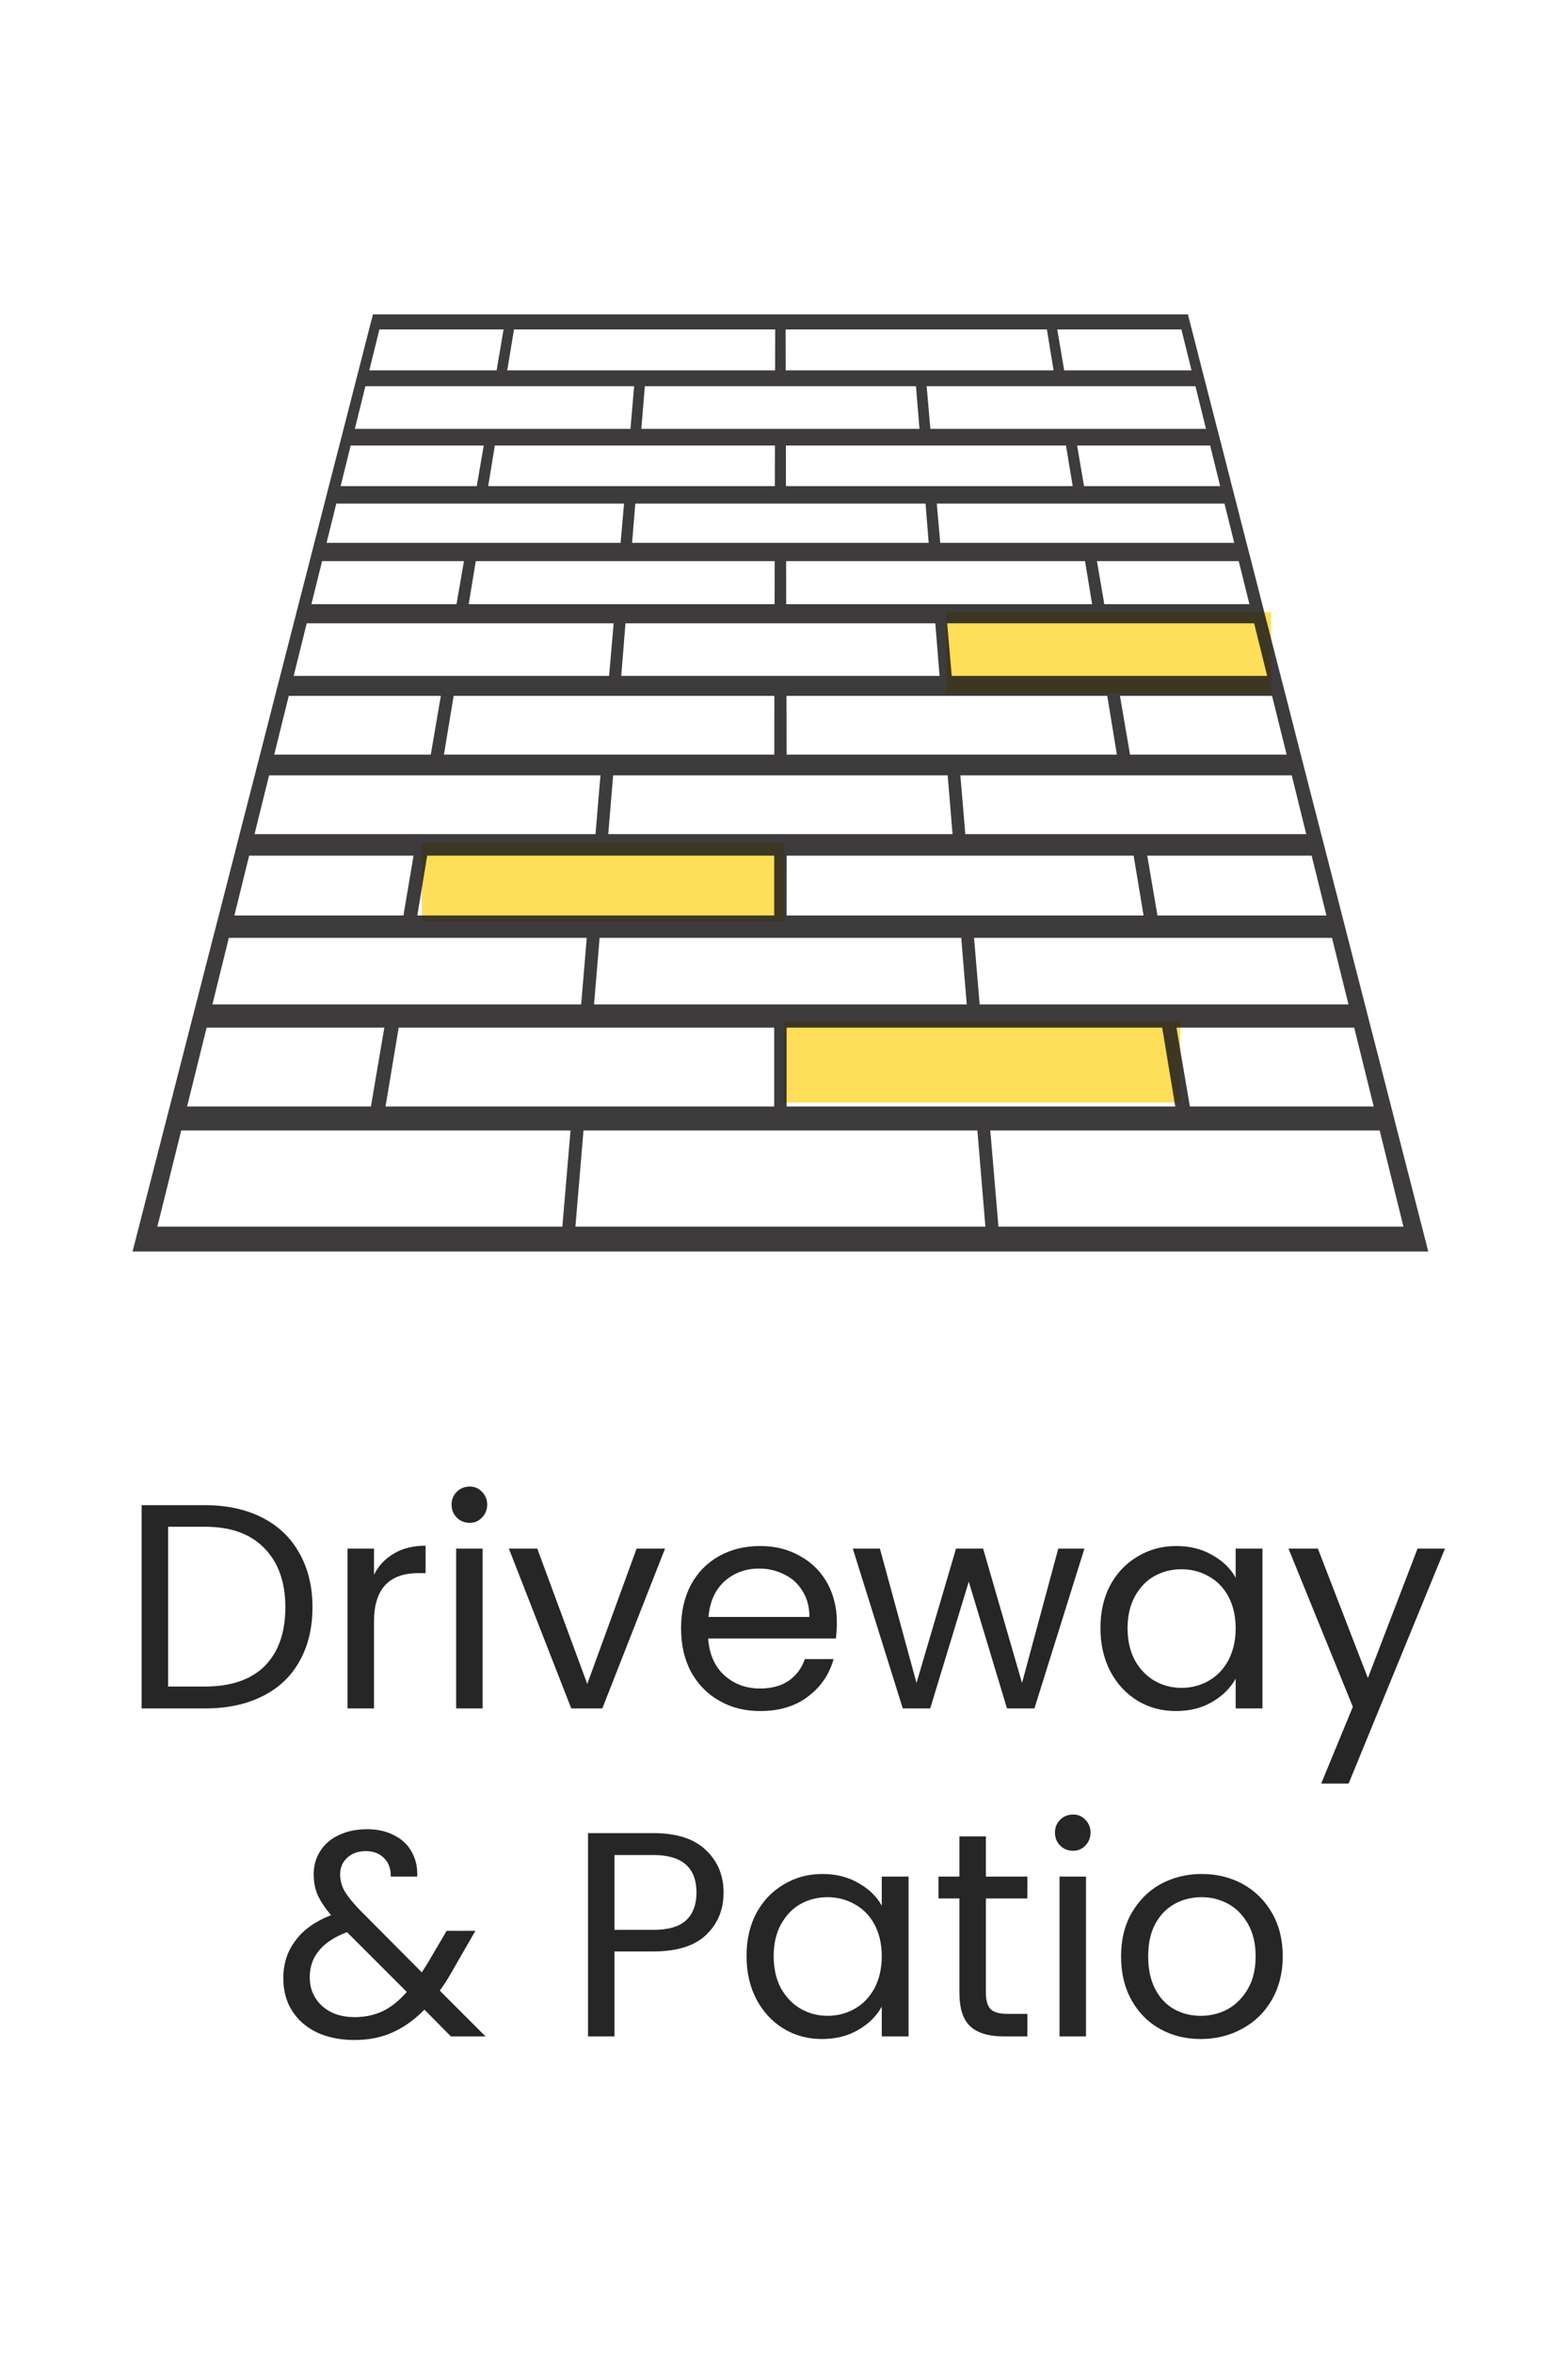 <svg xmlns="http://www.w3.org/2000/svg" xmlns:xlink="http://www.w3.org/1999/xlink" width="100" zoomAndPan="magnify" viewBox="0 0 75 112.5" height="150" preserveAspectRatio="xMidYMid meet" version="1.0"><defs><filter x="0%" y="0%" width="100%" height="100%" id="12b0e6ce4c"><feColorMatrix values="0 0 0 0 1 0 0 0 0 1 0 0 0 0 1 0 0 0 1 0" color-interpolation-filters="sRGB"/></filter><g/><clipPath id="052274f33e"><path d="M 37.5 48.832 L 56.465 48.832 L 56.465 52.715 L 37.5 52.715 Z M 37.5 48.832 " clip-rule="nonzero"/></clipPath><mask id="1eb51f52d8"><g filter="url(#12b0e6ce4c)"><rect x="-7.5" width="90" fill="#000000" y="-11.25" height="135" fill-opacity="0.85"/></g></mask><clipPath id="fdd0ffeffa"><rect x="0" width="66" y="0" height="37"/></clipPath><clipPath id="355d8e194a"><path d="M 20.176 40.32 L 37.5 40.32 L 37.5 44.055 L 20.176 44.055 Z M 20.176 40.32 " clip-rule="nonzero"/></clipPath><clipPath id="ba637a3380"><path d="M 45.266 29.27 L 60.797 29.27 L 60.797 33.152 L 45.266 33.152 Z M 45.266 29.27 " clip-rule="nonzero"/></clipPath><mask id="7056a9d8c6"><g filter="url(#12b0e6ce4c)"><rect x="-7.5" width="90" fill="#000000" y="-11.25" height="135" fill-opacity="0.85"/></g></mask><clipPath id="debe083378"><path d="M 0.34 1.035 L 62.316 1.035 L 62.316 45.836 L 0.34 45.836 Z M 0.34 1.035 " clip-rule="nonzero"/></clipPath><clipPath id="7d9fd72a58"><rect x="0" width="64" y="0" height="46"/></clipPath></defs><g clip-path="url(#052274f33e)"><path fill="#ffde59" d="M 37.5 48.832 L 56.457 48.832 L 56.457 52.715 L 37.5 52.715 Z M 37.5 48.832 " fill-opacity="1" fill-rule="nonzero"/></g><g mask="url(#1eb51f52d8)"><g transform="matrix(1, 0, 0, 1, 5, 66)"><g clip-path="url(#fdd0ffeffa)"><g fill="#000000" fill-opacity="1"><g transform="translate(0.696, 15.683)"><g><path d="M 4.094 -9.719 C 5.156 -9.719 6.07 -9.52 6.844 -9.125 C 7.625 -8.727 8.219 -8.16 8.625 -7.422 C 9.039 -6.691 9.25 -5.832 9.25 -4.844 C 9.25 -3.844 9.039 -2.977 8.625 -2.25 C 8.219 -1.52 7.625 -0.961 6.844 -0.578 C 6.07 -0.191 5.156 0 4.094 0 L 1.078 0 L 1.078 -9.719 Z M 4.094 -1.047 C 5.352 -1.047 6.312 -1.375 6.969 -2.031 C 7.625 -2.695 7.953 -3.633 7.953 -4.844 C 7.953 -6.039 7.617 -6.977 6.953 -7.656 C 6.297 -8.344 5.344 -8.688 4.094 -8.688 L 2.344 -8.688 L 2.344 -1.047 Z M 4.094 -1.047 "/></g></g></g><g fill="#000000" fill-opacity="1"><g transform="translate(10.545, 15.683)"><g><path d="M 2.344 -6.391 C 2.562 -6.828 2.879 -7.164 3.297 -7.406 C 3.711 -7.656 4.219 -7.781 4.812 -7.781 L 4.812 -6.469 L 4.469 -6.469 C 3.051 -6.469 2.344 -5.695 2.344 -4.156 L 2.344 0 L 1.078 0 L 1.078 -7.641 L 2.344 -7.641 Z M 2.344 -6.391 "/></g></g></g><g fill="#000000" fill-opacity="1"><g transform="translate(15.741, 15.683)"><g><path d="M 1.734 -8.875 C 1.484 -8.875 1.273 -8.957 1.109 -9.125 C 0.941 -9.289 0.859 -9.5 0.859 -9.75 C 0.859 -9.988 0.941 -10.191 1.109 -10.359 C 1.273 -10.523 1.484 -10.609 1.734 -10.609 C 1.961 -10.609 2.156 -10.523 2.312 -10.359 C 2.477 -10.191 2.562 -9.988 2.562 -9.75 C 2.562 -9.5 2.477 -9.289 2.312 -9.125 C 2.156 -8.957 1.961 -8.875 1.734 -8.875 Z M 2.344 -7.641 L 2.344 0 L 1.078 0 L 1.078 -7.641 Z M 2.344 -7.641 "/></g></g></g><g fill="#000000" fill-opacity="1"><g transform="translate(19.168, 15.683)"><g><path d="M 3.922 -1.172 L 6.281 -7.641 L 7.641 -7.641 L 4.641 0 L 3.156 0 L 0.172 -7.641 L 1.531 -7.641 Z M 3.922 -1.172 "/></g></g></g><g fill="#000000" fill-opacity="1"><g transform="translate(26.982, 15.683)"><g><path d="M 8.047 -4.109 C 8.047 -3.867 8.031 -3.613 8 -3.344 L 1.891 -3.344 C 1.941 -2.594 2.203 -2.004 2.672 -1.578 C 3.141 -1.16 3.707 -0.953 4.375 -0.953 C 4.926 -0.953 5.383 -1.078 5.75 -1.328 C 6.113 -1.586 6.367 -1.93 6.516 -2.359 L 7.891 -2.359 C 7.68 -1.617 7.27 -1.02 6.656 -0.562 C 6.051 -0.102 5.289 0.125 4.375 0.125 C 3.656 0.125 3.008 -0.035 2.438 -0.359 C 1.863 -0.68 1.41 -1.141 1.078 -1.734 C 0.754 -2.336 0.594 -3.035 0.594 -3.828 C 0.594 -4.617 0.75 -5.312 1.062 -5.906 C 1.383 -6.5 1.832 -6.957 2.406 -7.281 C 2.977 -7.602 3.633 -7.766 4.375 -7.766 C 5.102 -7.766 5.742 -7.602 6.297 -7.281 C 6.859 -6.969 7.289 -6.535 7.594 -5.984 C 7.895 -5.43 8.047 -4.805 8.047 -4.109 Z M 6.734 -4.375 C 6.734 -4.852 6.625 -5.266 6.406 -5.609 C 6.195 -5.961 5.906 -6.227 5.531 -6.406 C 5.164 -6.594 4.766 -6.688 4.328 -6.688 C 3.68 -6.688 3.129 -6.484 2.672 -6.078 C 2.223 -5.672 1.969 -5.102 1.906 -4.375 Z M 6.734 -4.375 "/></g></g></g><g fill="#000000" fill-opacity="1"><g transform="translate(35.619, 15.683)"><g><path d="M 11.25 -7.641 L 8.859 0 L 7.547 0 L 5.719 -6.062 L 3.875 0 L 2.562 0 L 0.172 -7.641 L 1.469 -7.641 L 3.219 -1.219 L 5.109 -7.641 L 6.406 -7.641 L 8.266 -1.219 L 10 -7.641 Z M 11.25 -7.641 "/></g></g></g><g fill="#000000" fill-opacity="1"><g transform="translate(47.042, 15.683)"><g><path d="M 0.594 -3.844 C 0.594 -4.625 0.75 -5.305 1.062 -5.891 C 1.383 -6.484 1.82 -6.941 2.375 -7.266 C 2.926 -7.598 3.539 -7.766 4.219 -7.766 C 4.883 -7.766 5.461 -7.617 5.953 -7.328 C 6.453 -7.047 6.82 -6.688 7.062 -6.25 L 7.062 -7.641 L 8.344 -7.641 L 8.344 0 L 7.062 0 L 7.062 -1.422 C 6.812 -0.973 6.438 -0.602 5.938 -0.312 C 5.445 -0.02 4.867 0.125 4.203 0.125 C 3.523 0.125 2.91 -0.039 2.359 -0.375 C 1.816 -0.707 1.383 -1.176 1.062 -1.781 C 0.75 -2.383 0.594 -3.07 0.594 -3.844 Z M 7.062 -3.828 C 7.062 -4.41 6.945 -4.914 6.719 -5.344 C 6.488 -5.77 6.176 -6.094 5.781 -6.312 C 5.383 -6.539 4.945 -6.656 4.469 -6.656 C 4 -6.656 3.566 -6.547 3.172 -6.328 C 2.785 -6.109 2.473 -5.781 2.234 -5.344 C 2.004 -4.914 1.891 -4.414 1.891 -3.844 C 1.891 -3.258 2.004 -2.75 2.234 -2.312 C 2.473 -1.883 2.785 -1.555 3.172 -1.328 C 3.566 -1.098 4 -0.984 4.469 -0.984 C 4.945 -0.984 5.383 -1.098 5.781 -1.328 C 6.176 -1.555 6.488 -1.883 6.719 -2.312 C 6.945 -2.75 7.062 -3.254 7.062 -3.828 Z M 7.062 -3.828 "/></g></g></g><g fill="#000000" fill-opacity="1"><g transform="translate(56.459, 15.683)"><g><path d="M 7.656 -7.641 L 3.047 3.594 L 1.734 3.594 L 3.25 -0.078 L 0.172 -7.641 L 1.578 -7.641 L 3.969 -1.453 L 6.344 -7.641 Z M 7.656 -7.641 "/></g></g></g><g fill="#000000" fill-opacity="1"><g transform="translate(8.035, 31.363)"><g><path d="M 8.531 0 L 7.266 -1.281 C 6.785 -0.789 6.273 -0.426 5.734 -0.188 C 5.203 0.051 4.598 0.172 3.922 0.172 C 3.242 0.172 2.645 0.051 2.125 -0.188 C 1.613 -0.438 1.219 -0.781 0.938 -1.219 C 0.656 -1.664 0.516 -2.188 0.516 -2.781 C 0.516 -3.469 0.707 -4.066 1.094 -4.578 C 1.477 -5.098 2.047 -5.504 2.797 -5.797 C 2.504 -6.148 2.289 -6.473 2.156 -6.766 C 2.031 -7.066 1.969 -7.395 1.969 -7.75 C 1.969 -8.156 2.07 -8.523 2.281 -8.859 C 2.488 -9.191 2.785 -9.445 3.172 -9.625 C 3.566 -9.812 4.02 -9.906 4.531 -9.906 C 5.031 -9.906 5.461 -9.805 5.828 -9.609 C 6.203 -9.422 6.484 -9.148 6.672 -8.797 C 6.859 -8.453 6.941 -8.066 6.922 -7.641 L 5.656 -7.641 C 5.664 -8.016 5.555 -8.312 5.328 -8.531 C 5.109 -8.75 4.82 -8.859 4.469 -8.859 C 4.102 -8.859 3.805 -8.754 3.578 -8.547 C 3.348 -8.336 3.234 -8.07 3.234 -7.75 C 3.234 -7.469 3.305 -7.195 3.453 -6.938 C 3.609 -6.676 3.867 -6.359 4.234 -5.984 L 7.141 -3.062 L 7.391 -3.453 L 8.328 -5.047 L 9.703 -5.047 L 8.562 -3.062 C 8.406 -2.781 8.219 -2.488 8 -2.188 L 10.188 0 Z M 3.922 -0.922 C 4.422 -0.922 4.867 -1.016 5.266 -1.203 C 5.672 -1.398 6.055 -1.707 6.422 -2.125 L 3.562 -4.984 C 2.375 -4.535 1.781 -3.816 1.781 -2.828 C 1.781 -2.273 1.977 -1.816 2.375 -1.453 C 2.77 -1.098 3.285 -0.922 3.922 -0.922 Z M 3.922 -0.922 "/></g></g></g><g fill="#000000" fill-opacity="1"><g transform="translate(18.329, 31.363)"><g/></g></g><g fill="#000000" fill-opacity="1"><g transform="translate(22.048, 31.363)"><g><path d="M 7.562 -6.875 C 7.562 -6.062 7.285 -5.391 6.734 -4.859 C 6.18 -4.328 5.336 -4.062 4.203 -4.062 L 2.344 -4.062 L 2.344 0 L 1.078 0 L 1.078 -9.719 L 4.203 -9.719 C 5.305 -9.719 6.141 -9.453 6.703 -8.922 C 7.273 -8.391 7.562 -7.707 7.562 -6.875 Z M 4.203 -5.094 C 4.91 -5.094 5.43 -5.242 5.766 -5.547 C 6.098 -5.859 6.266 -6.301 6.266 -6.875 C 6.266 -8.07 5.578 -8.672 4.203 -8.672 L 2.344 -8.672 L 2.344 -5.094 Z M 4.203 -5.094 "/></g></g></g><g fill="#000000" fill-opacity="1"><g transform="translate(30.114, 31.363)"><g><path d="M 0.594 -3.844 C 0.594 -4.625 0.75 -5.305 1.062 -5.891 C 1.383 -6.484 1.82 -6.941 2.375 -7.266 C 2.926 -7.598 3.539 -7.766 4.219 -7.766 C 4.883 -7.766 5.461 -7.617 5.953 -7.328 C 6.453 -7.047 6.82 -6.688 7.062 -6.25 L 7.062 -7.641 L 8.344 -7.641 L 8.344 0 L 7.062 0 L 7.062 -1.422 C 6.812 -0.973 6.438 -0.602 5.938 -0.312 C 5.445 -0.02 4.867 0.125 4.203 0.125 C 3.523 0.125 2.91 -0.039 2.359 -0.375 C 1.816 -0.707 1.383 -1.176 1.062 -1.781 C 0.75 -2.383 0.594 -3.07 0.594 -3.844 Z M 7.062 -3.828 C 7.062 -4.41 6.945 -4.914 6.719 -5.344 C 6.488 -5.77 6.176 -6.094 5.781 -6.312 C 5.383 -6.539 4.945 -6.656 4.469 -6.656 C 4 -6.656 3.566 -6.547 3.172 -6.328 C 2.785 -6.109 2.473 -5.781 2.234 -5.344 C 2.004 -4.914 1.891 -4.414 1.891 -3.844 C 1.891 -3.258 2.004 -2.75 2.234 -2.312 C 2.473 -1.883 2.785 -1.555 3.172 -1.328 C 3.566 -1.098 4 -0.984 4.469 -0.984 C 4.945 -0.984 5.383 -1.098 5.781 -1.328 C 6.176 -1.555 6.488 -1.883 6.719 -2.312 C 6.945 -2.75 7.062 -3.254 7.062 -3.828 Z M 7.062 -3.828 "/></g></g></g><g fill="#000000" fill-opacity="1"><g transform="translate(39.531, 31.363)"><g><path d="M 2.625 -6.594 L 2.625 -2.094 C 2.625 -1.719 2.703 -1.453 2.859 -1.297 C 3.016 -1.148 3.285 -1.078 3.672 -1.078 L 4.609 -1.078 L 4.609 0 L 3.469 0 C 2.758 0 2.227 -0.16 1.875 -0.484 C 1.531 -0.805 1.359 -1.344 1.359 -2.094 L 1.359 -6.594 L 0.359 -6.594 L 0.359 -7.641 L 1.359 -7.641 L 1.359 -9.562 L 2.625 -9.562 L 2.625 -7.641 L 4.609 -7.641 L 4.609 -6.594 Z M 2.625 -6.594 "/></g></g></g><g fill="#000000" fill-opacity="1"><g transform="translate(44.601, 31.363)"><g><path d="M 1.734 -8.875 C 1.484 -8.875 1.273 -8.957 1.109 -9.125 C 0.941 -9.289 0.859 -9.5 0.859 -9.75 C 0.859 -9.988 0.941 -10.191 1.109 -10.359 C 1.273 -10.523 1.484 -10.609 1.734 -10.609 C 1.961 -10.609 2.156 -10.523 2.312 -10.359 C 2.477 -10.191 2.562 -9.988 2.562 -9.75 C 2.562 -9.5 2.477 -9.289 2.312 -9.125 C 2.156 -8.957 1.961 -8.875 1.734 -8.875 Z M 2.344 -7.641 L 2.344 0 L 1.078 0 L 1.078 -7.641 Z M 2.344 -7.641 "/></g></g></g><g fill="#000000" fill-opacity="1"><g transform="translate(48.028, 31.363)"><g><path d="M 4.406 0.125 C 3.688 0.125 3.035 -0.035 2.453 -0.359 C 1.879 -0.68 1.426 -1.141 1.094 -1.734 C 0.758 -2.336 0.594 -3.035 0.594 -3.828 C 0.594 -4.609 0.758 -5.297 1.094 -5.891 C 1.438 -6.492 1.898 -6.957 2.484 -7.281 C 3.078 -7.602 3.734 -7.766 4.453 -7.766 C 5.18 -7.766 5.836 -7.602 6.422 -7.281 C 7.004 -6.957 7.469 -6.5 7.812 -5.906 C 8.156 -5.312 8.328 -4.617 8.328 -3.828 C 8.328 -3.035 8.148 -2.336 7.797 -1.734 C 7.453 -1.141 6.977 -0.68 6.375 -0.359 C 5.781 -0.035 5.125 0.125 4.406 0.125 Z M 4.406 -0.984 C 4.863 -0.984 5.289 -1.086 5.688 -1.297 C 6.082 -1.516 6.406 -1.836 6.656 -2.266 C 6.906 -2.691 7.031 -3.211 7.031 -3.828 C 7.031 -4.441 6.906 -4.961 6.656 -5.391 C 6.414 -5.816 6.098 -6.133 5.703 -6.344 C 5.316 -6.551 4.898 -6.656 4.453 -6.656 C 3.984 -6.656 3.555 -6.551 3.172 -6.344 C 2.785 -6.133 2.473 -5.816 2.234 -5.391 C 2.004 -4.961 1.891 -4.441 1.891 -3.828 C 1.891 -3.211 2.004 -2.688 2.234 -2.25 C 2.461 -1.82 2.766 -1.504 3.141 -1.297 C 3.523 -1.086 3.945 -0.984 4.406 -0.984 Z M 4.406 -0.984 "/></g></g></g></g></g></g><g clip-path="url(#355d8e194a)"><path fill="#ffde59" d="M 20.176 40.32 L 37.504 40.32 L 37.504 44.055 L 20.176 44.055 Z M 20.176 40.32 " fill-opacity="1" fill-rule="nonzero"/></g><g clip-path="url(#ba637a3380)"><path fill="#ffde59" d="M 45.266 29.27 L 60.797 29.27 L 60.797 33.152 L 45.266 33.152 Z M 45.266 29.27 " fill-opacity="1" fill-rule="nonzero"/></g><g mask="url(#7056a9d8c6)"><g transform="matrix(1, 0, 0, 1, 6, 14)"><g clip-path="url(#7d9fd72a58)"><g clip-path="url(#debe083378)"><path fill="#1b1919" d="M 51.891 44.648 L 41.758 44.648 L 41.367 40.051 L 59.992 40.051 L 61.129 44.648 Z M 31.625 44.648 L 21.523 44.648 L 21.91 40.051 L 40.75 40.051 L 41.133 44.648 Z M 11.488 44.648 L 1.527 44.648 L 2.668 40.051 L 21.289 40.051 L 20.898 44.648 Z M 3.883 35.133 L 12.383 35.133 L 11.742 38.902 L 2.949 38.902 Z M 4.945 30.84 L 22.066 30.84 L 21.797 34.023 L 4.16 34.023 Z M 5.918 26.91 L 13.781 26.91 L 13.297 29.77 L 5.211 29.77 Z M 6.633 24.031 L 6.871 23.07 L 22.723 23.07 L 22.66 23.773 L 22.484 25.879 L 6.176 25.879 Z M 7.812 19.27 L 15.086 19.27 L 14.605 22.078 L 7.117 22.078 Z M 8.672 15.801 L 23.352 15.801 L 23.133 18.316 L 8.047 18.316 Z M 9.406 12.828 L 16.191 12.828 L 15.836 14.887 L 8.895 14.887 Z M 10.086 10.078 L 23.848 10.078 L 23.715 11.609 L 23.684 11.953 L 9.621 11.953 Z M 10.773 7.301 L 17.137 7.301 L 16.805 9.242 L 10.293 9.242 Z M 11.477 4.465 L 24.332 4.465 L 24.156 6.504 L 10.973 6.504 Z M 12.148 1.75 L 18.086 1.75 L 17.754 3.707 L 11.664 3.707 Z M 24.566 1.75 L 31.078 1.75 L 31.074 3.707 L 18.262 3.707 L 18.586 1.75 Z M 37.59 1.75 L 44.074 1.75 L 44.395 3.707 L 31.582 3.707 L 31.578 1.75 Z M 50.508 1.75 L 50.992 3.707 L 44.902 3.707 L 44.57 1.75 Z M 51.684 6.504 L 38.5 6.504 L 38.324 4.465 L 51.18 4.465 Z M 52.363 9.242 L 45.852 9.242 L 45.52 7.301 L 51.883 7.301 Z M 53.035 11.953 L 38.973 11.953 L 38.809 10.078 L 52.57 10.078 Z M 53.762 14.887 L 46.82 14.887 L 46.469 12.828 L 53.25 12.828 Z M 54.609 18.316 L 39.523 18.316 L 39.305 15.801 L 53.988 15.801 Z M 55.543 22.078 L 48.051 22.078 L 47.57 19.27 L 54.844 19.27 Z M 56.023 24.031 L 56.48 25.879 L 40.172 25.879 L 39.996 23.773 L 39.934 23.07 L 55.785 23.07 Z M 57.445 29.77 L 49.363 29.77 L 48.875 26.91 L 56.738 26.91 Z M 58.5 34.023 L 40.859 34.023 L 40.59 30.84 L 57.711 30.84 Z M 31.625 36.156 L 31.625 35.133 L 49.59 35.133 L 50.215 38.902 L 31.625 38.902 Z M 22.68 30.84 L 39.977 30.84 L 40.242 34.023 L 22.414 34.023 Z M 48.699 29.77 L 31.625 29.77 L 31.629 26.91 L 48.223 26.91 Z M 23.258 23.902 L 23.328 23.07 L 39.328 23.07 L 39.398 23.902 L 39.562 25.879 L 23.094 25.879 Z M 47.422 22.078 L 31.625 22.078 L 31.617 19.27 L 46.961 19.27 Z M 23.918 15.801 L 38.738 15.801 L 38.941 18.316 L 23.715 18.316 Z M 45.898 12.828 L 46.238 14.887 L 31.605 14.887 L 31.602 12.828 Z M 24.387 10.078 L 38.27 10.078 L 38.398 11.664 L 38.422 11.953 L 24.234 11.953 Z M 45.309 9.242 L 31.594 9.242 L 31.59 7.301 L 44.988 7.301 Z M 24.844 4.465 L 37.812 4.465 L 37.98 6.504 L 24.676 6.504 Z M 17.668 7.301 L 31.066 7.301 L 31.062 9.242 L 17.352 9.242 Z M 16.758 12.828 L 31.055 12.828 L 31.051 14.887 L 16.418 14.887 Z M 15.699 19.27 L 31.039 19.27 L 31.035 22.078 L 15.234 22.078 Z M 14.434 26.91 L 31.031 26.91 L 31.031 29.77 L 13.961 29.77 Z M 12.852 36.434 L 13.07 35.133 L 31.031 35.133 L 31.031 38.902 L 12.441 38.902 Z M 59.707 38.902 L 50.914 38.902 L 50.398 35.879 L 50.273 35.133 L 58.773 35.133 Z M 62.012 44.648 L 60.832 40.051 L 60.539 38.902 L 59.727 35.738 L 59.57 35.133 L 59.285 34.023 L 58.469 30.84 L 58.195 29.77 L 57.461 26.91 L 57.195 25.879 L 56.621 23.648 L 56.473 23.07 L 56.219 22.078 L 55.5 19.27 L 55.254 18.316 L 54.609 15.801 L 54.375 14.887 L 53.848 12.828 L 53.621 11.953 L 53.141 10.078 L 52.926 9.242 L 52.43 7.301 L 52.223 6.504 L 51.699 4.465 L 51.504 3.707 L 51.004 1.75 L 50.82 1.031 L 11.84 1.031 L 11.652 1.75 L 11.152 3.707 L 10.957 4.465 L 10.434 6.504 L 10.23 7.301 L 9.73 9.242 L 9.516 10.078 L 9.137 11.555 L 9.035 11.953 L 8.812 12.828 L 8.281 14.887 L 8.047 15.801 L 7.402 18.316 L 7.156 19.27 L 6.438 22.078 L 6.184 23.07 L 6.035 23.648 L 5.461 25.879 L 5.199 26.91 L 4.465 29.77 L 4.188 30.84 L 3.371 34.023 L 3.086 35.133 L 2.121 38.902 L 1.824 40.051 L 0.645 44.648 L 0.34 45.836 L 62.316 45.836 L 62.012 44.648 " fill-opacity="1" fill-rule="nonzero"/></g></g></g></g></svg>